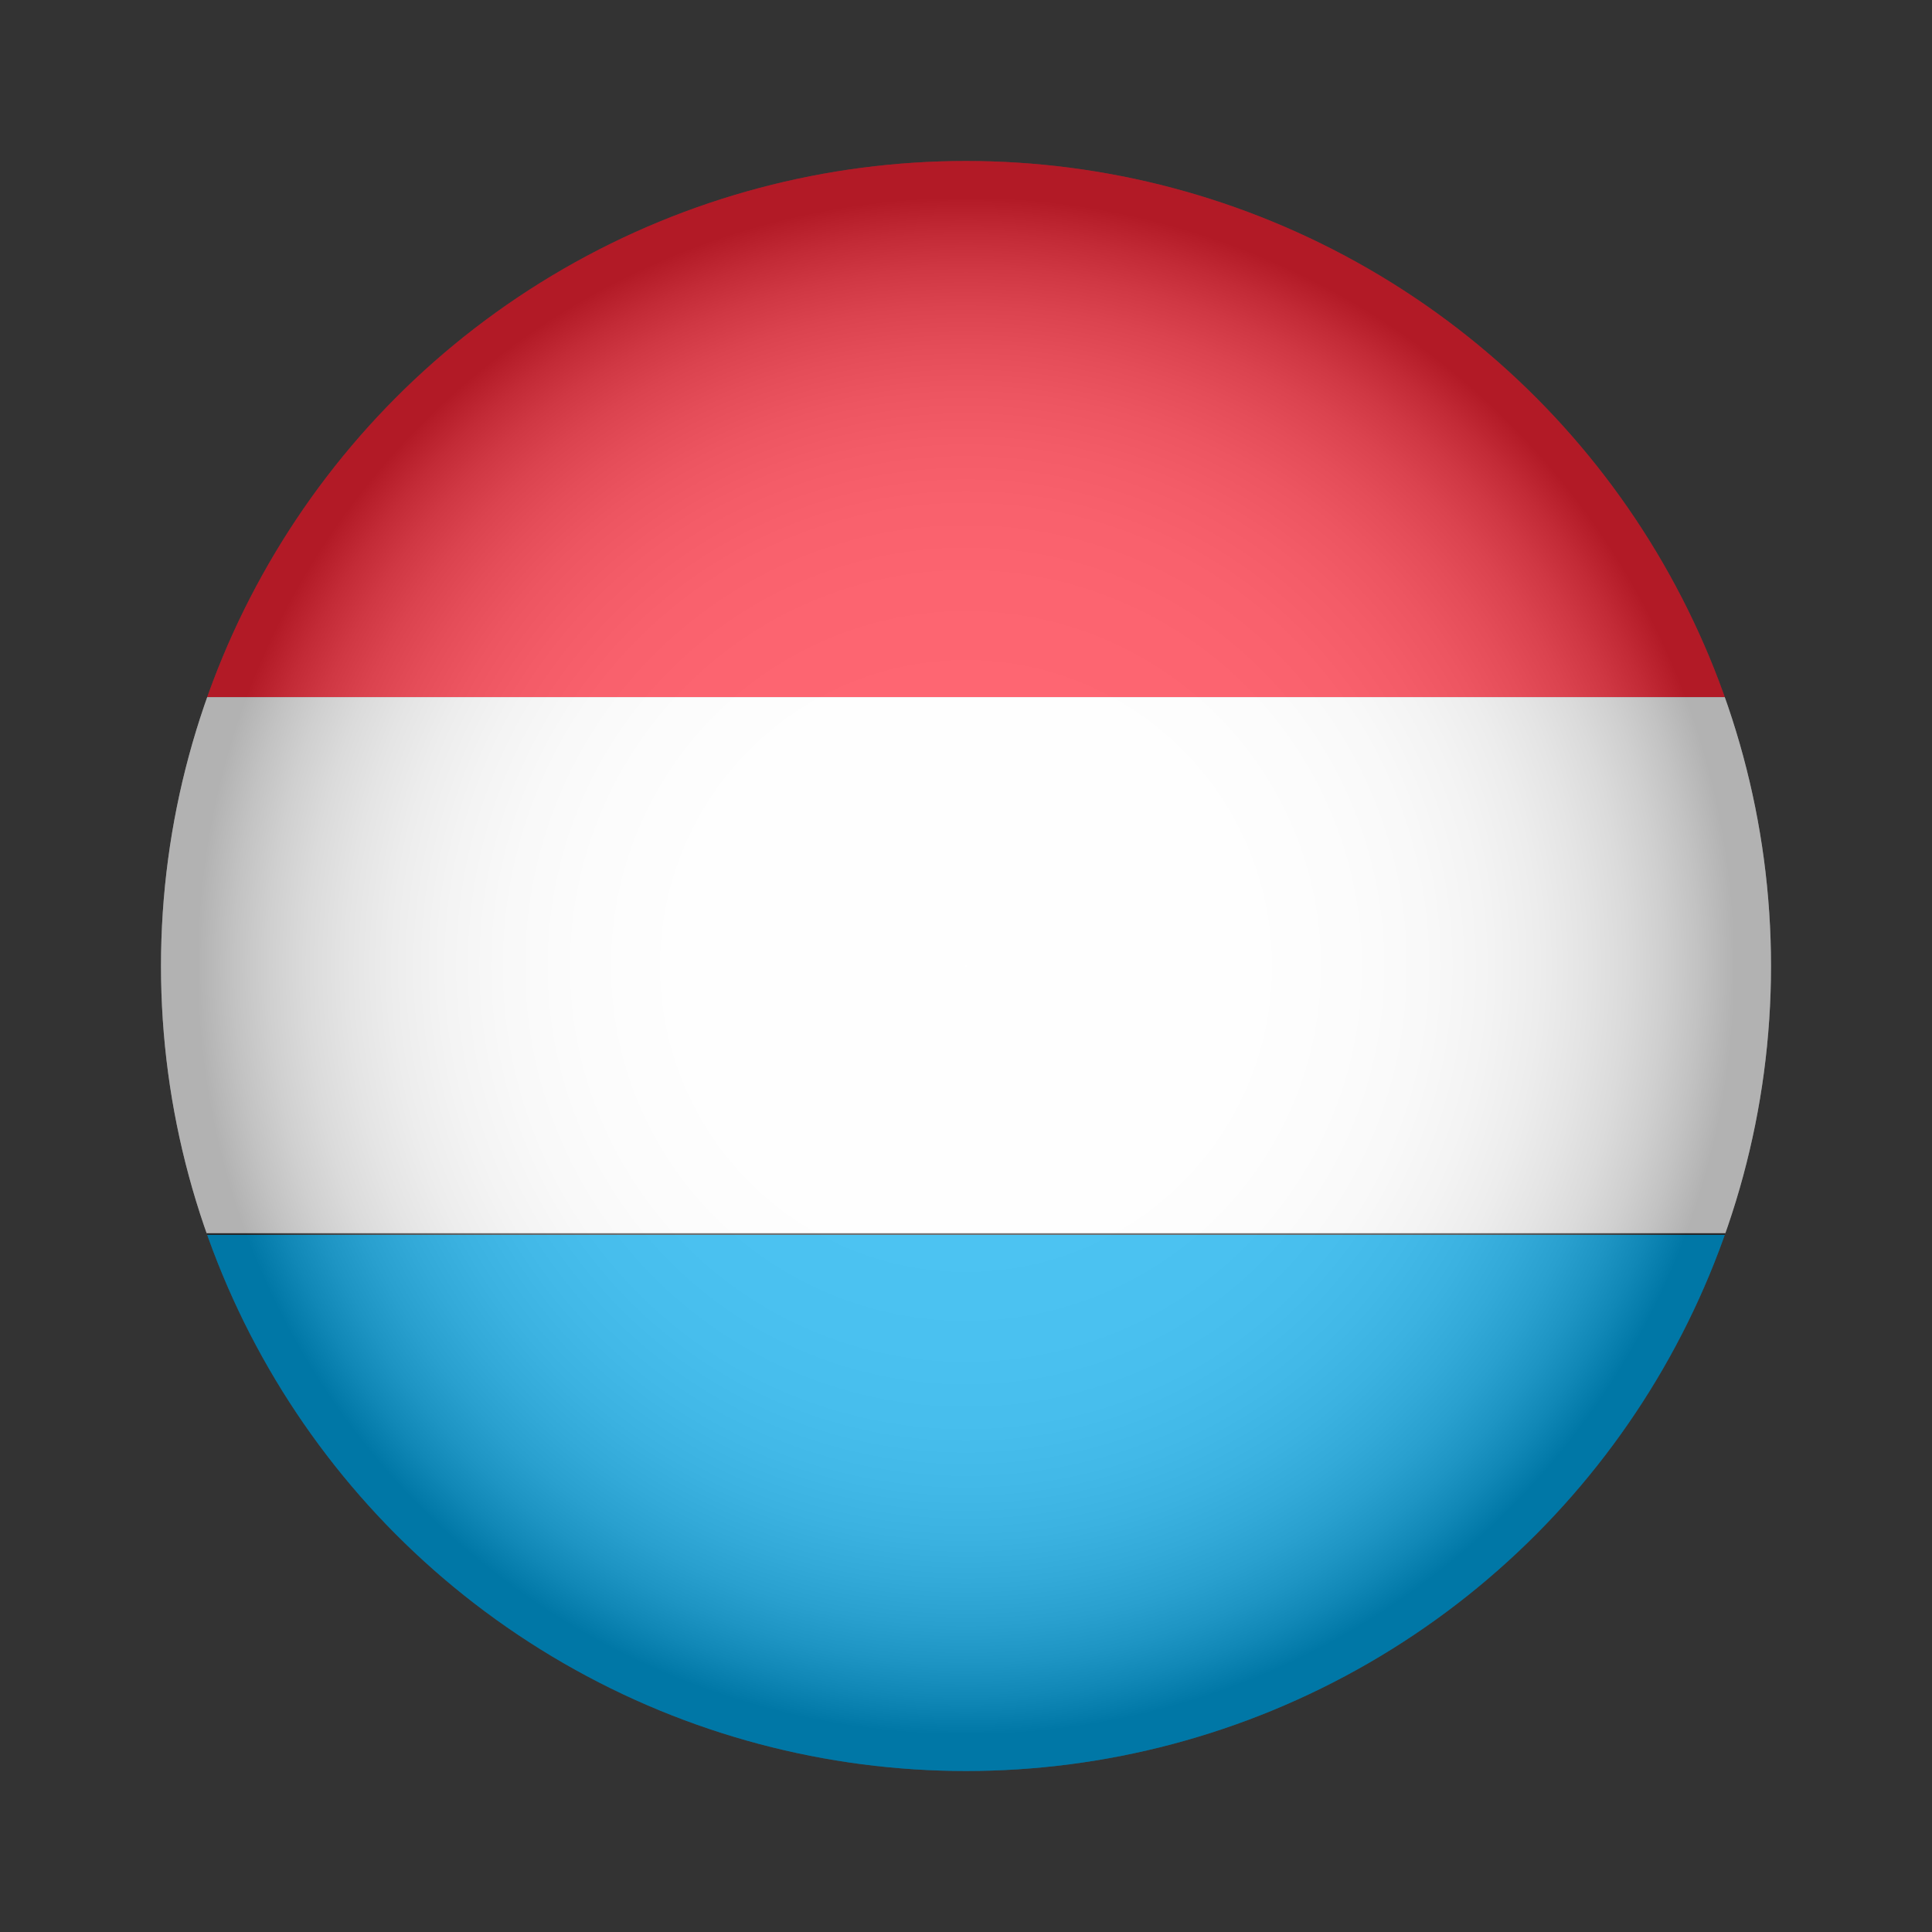<?xml version="1.0" encoding="utf-8"?>
<!-- Generator: Adobe Illustrator 27.2.0, SVG Export Plug-In . SVG Version: 6.00 Build 0)  -->
<svg version="1.1" id="Layer_1" xmlns="http://www.w3.org/2000/svg" xmlns:xlink="http://www.w3.org/1999/xlink" x="0px" y="0px"
	 viewBox="0 0 120 120" style="enable-background:new 0 0 120 120;" xml:space="preserve">
<rect x="0" y="0" width="120" height="120" fill="#333333" stroke="none"/>
<style type="text/css">
	.st0{clip-path:url(#SVGID_00000076573983593201313970000006273576704245214651_);}
	.st1{fill:#00AAEE;}
	.st2{fill:#FF2537;}
	.st3{fill:#FFFFFF;}
	
		.st4{opacity:0.3;clip-path:url(#SVGID_00000076573983593201313970000006273576704245214651_);fill:url(#SVGID_00000095305499006847637660000016965998797529316513_);}
</style>
<g>
	<defs>
		<circle id="SVGID_1_" cx="60" cy="60" r="50"/>
	</defs>
	<clipPath id="SVGID_00000055685452612600393070000015817845087892766384_">
		<use xlink:href="#SVGID_1_"  style="overflow:visible;"/>
	</clipPath>
	<g style="clip-path:url(#SVGID_00000055685452612600393070000015817845087892766384_);">
		<rect x="-22.6" y="76.7" class="st1" width="165.2" height="33.3"/>
		<rect x="-22.6" y="10" class="st2" width="165.2" height="33.3"/>
		<rect x="-22.6" y="43.3" class="st3" width="165.2" height="33.3"/>
	</g>
	
		<radialGradient id="SVGID_00000132769154535194462580000011979029381716203650_" cx="60" cy="60" r="49.953" gradientUnits="userSpaceOnUse">
		<stop  offset="0" style="stop-color:#FFFFFF"/>
		<stop  offset="0.356" style="stop-color:#FDFDFD"/>
		<stop  offset="0.484" style="stop-color:#F6F6F6"/>
		<stop  offset="0.576" style="stop-color:#EBEBEB"/>
		<stop  offset="0.65" style="stop-color:#DADADA"/>
		<stop  offset="0.713" style="stop-color:#C4C4C4"/>
		<stop  offset="0.769" style="stop-color:#A8A8A8"/>
		<stop  offset="0.82" style="stop-color:#888888"/>
		<stop  offset="0.867" style="stop-color:#626262"/>
		<stop  offset="0.91" style="stop-color:#373737"/>
		<stop  offset="0.949" style="stop-color:#090909"/>
		<stop  offset="0.956" style="stop-color:#000000"/>
	</radialGradient>
	
		<circle style="opacity:0.3;clip-path:url(#SVGID_00000055685452612600393070000015817845087892766384_);fill:url(#SVGID_00000132769154535194462580000011979029381716203650_);" cx="60" cy="60" r="50"/>
</g>
</svg>
